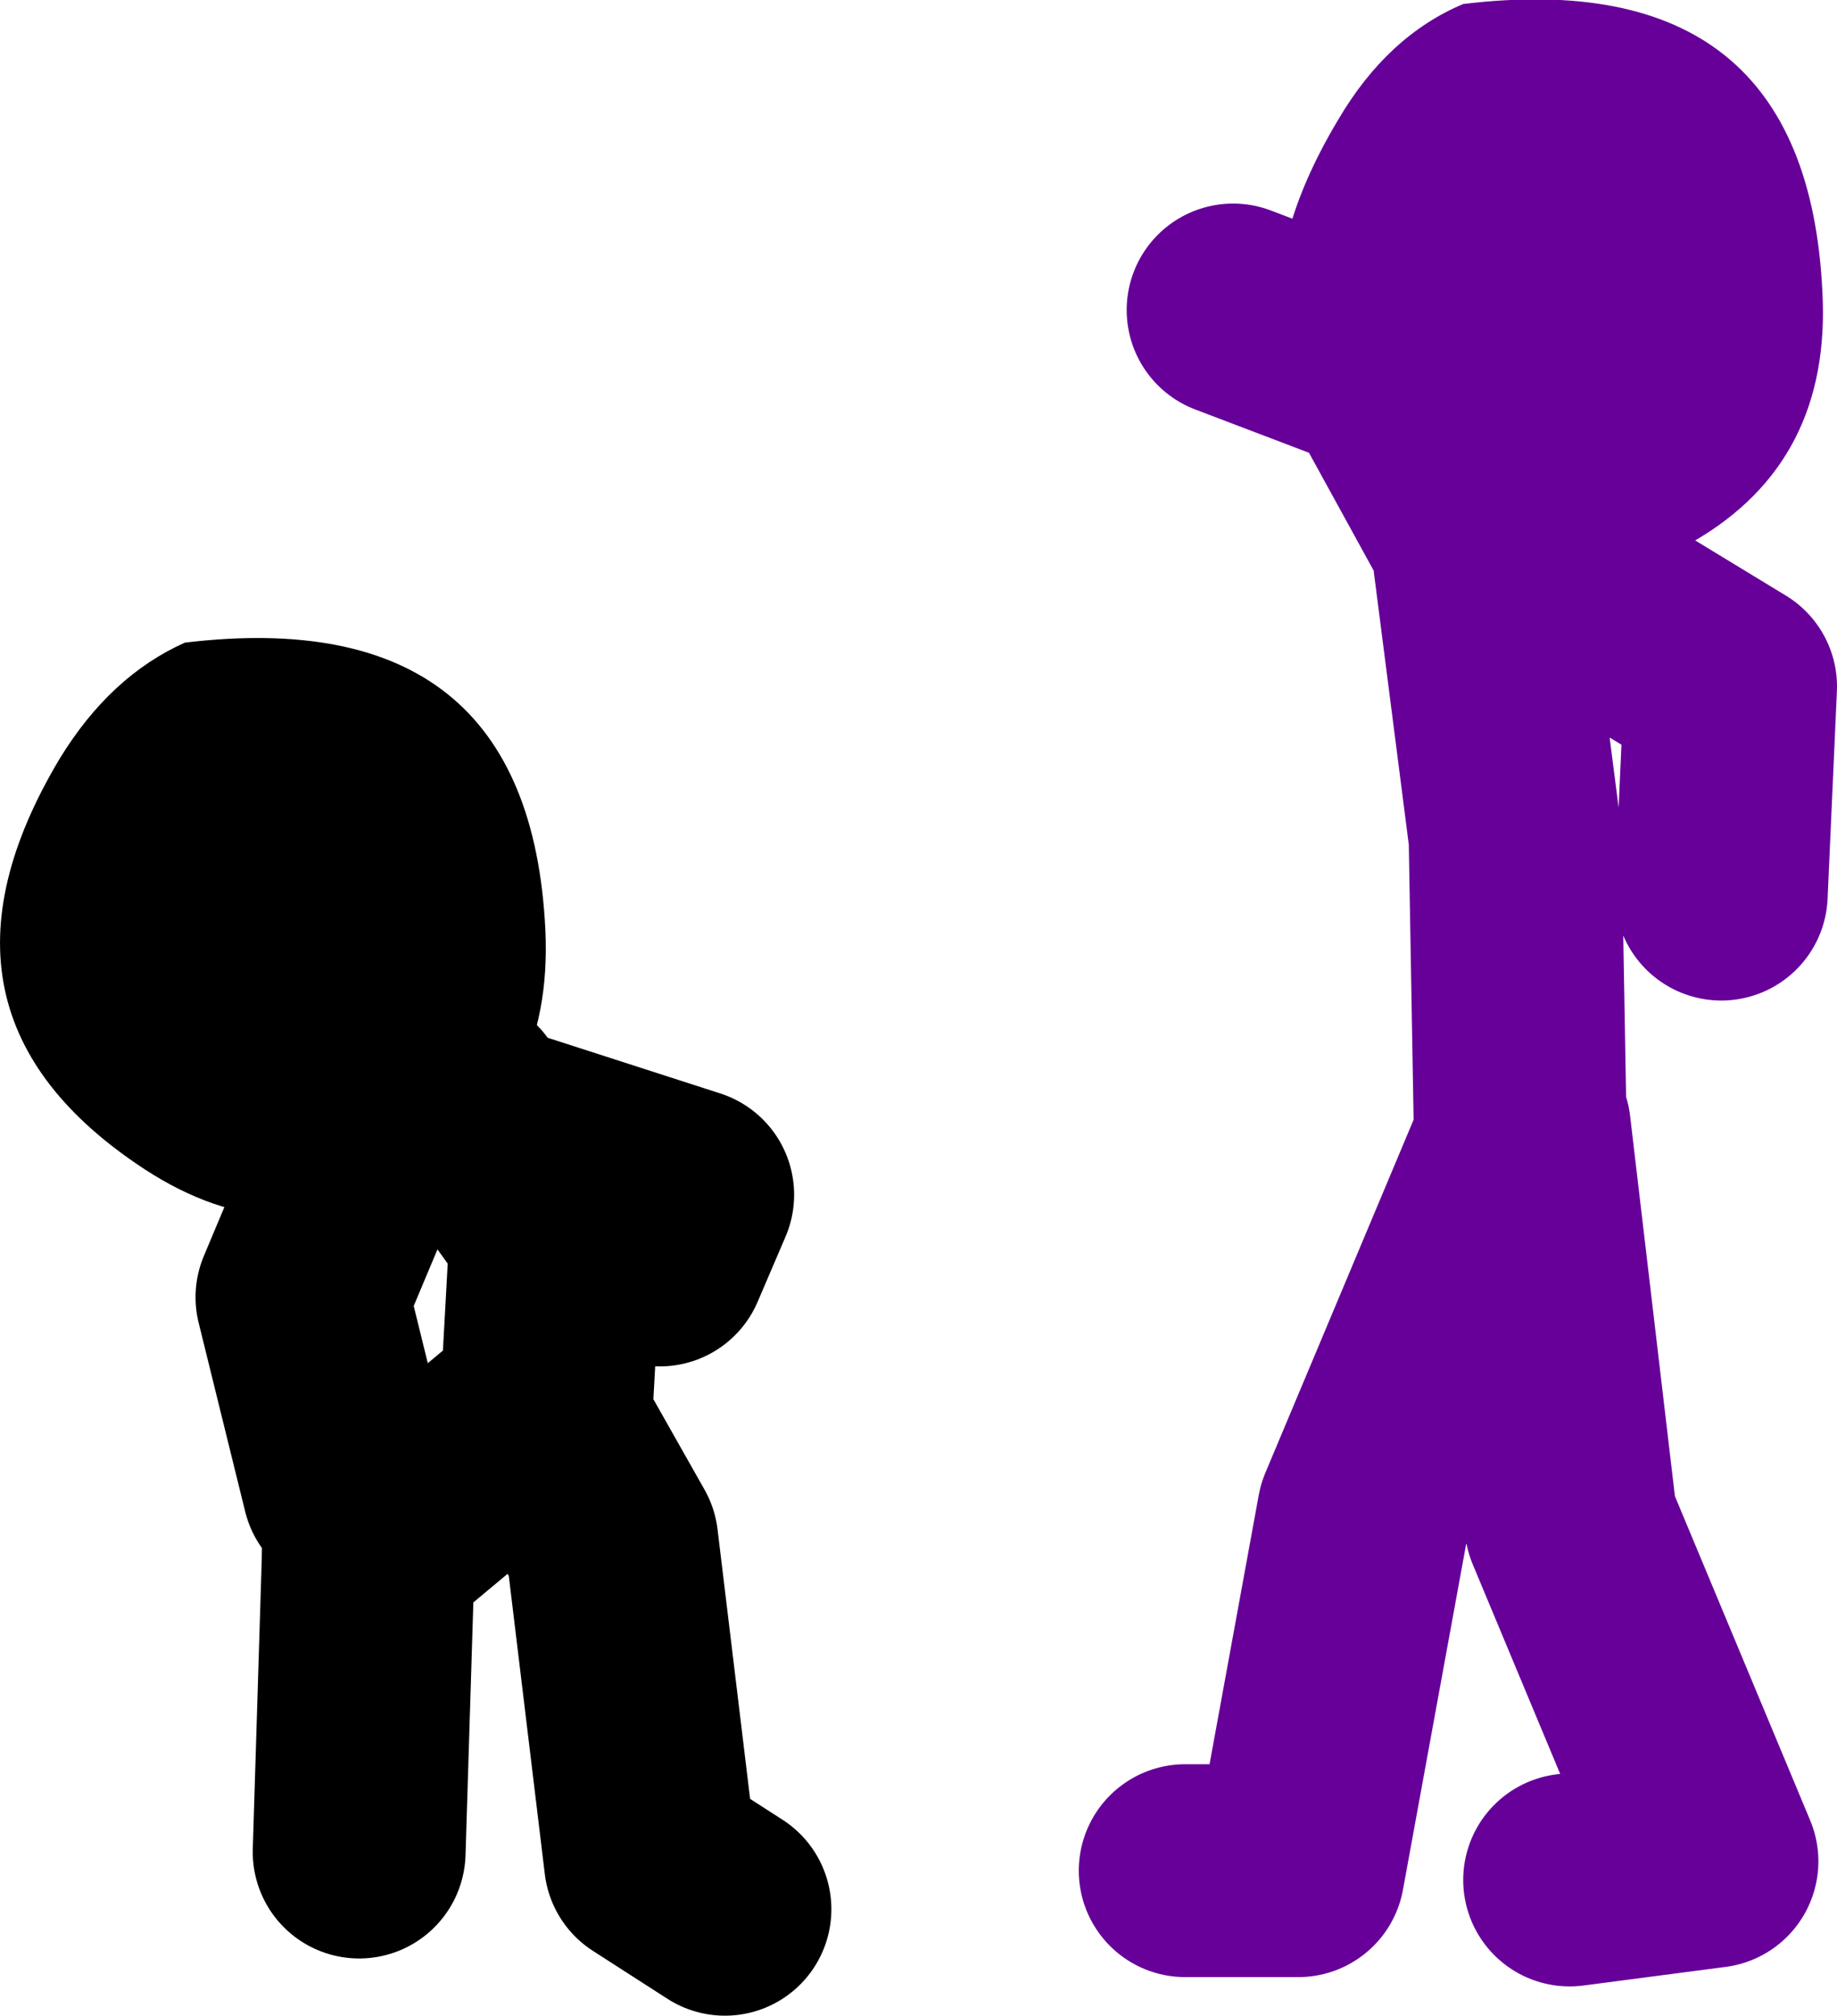 <?xml version="1.0" encoding="UTF-8" standalone="no"?>
<svg xmlns:xlink="http://www.w3.org/1999/xlink" height="75.75px" width="69.05px" xmlns="http://www.w3.org/2000/svg">
  <g transform="matrix(1.0, 0.0, 0.0, 1.0, 11.9, -16.8)">
    <path d="M34.45 28.45 L40.1 30.6 43.45 36.7 53.15 42.6 52.8 50.4 M32.65 87.1 L36.9 87.1 39.35 73.7 45.25 59.65 45.05 48.25 43.6 36.95 43.45 36.7 M47.1 87.45 L52.45 86.75 47.15 74.05 45.4 59.2 45.25 59.65" fill="none" stroke="#660099" stroke-linecap="round" stroke-linejoin="round" stroke-width="8.0"/>
    <path d="M56.6 27.75 Q56.95 34.15 51.75 37.15 46.75 40.1 41.6 36.75 32.65 30.9 38.4 21.3 40.25 18.15 43.1 16.95 56.0 15.4 56.6 27.75" fill="#660099" fill-rule="evenodd" stroke="none"/>
    <path d="M1.6 86.4 L1.95 75.1" fill="none" stroke="#000000" stroke-linecap="round" stroke-linejoin="round" stroke-width="8.0"/>
    <path d="M1.2 72.65 L-0.55 65.55 3.0 57.1 5.45 58.15 6.2 59.2 13.95 61.7 12.9 64.15 M8.65 69.45 L9.0 63.1 6.2 59.2 3.0 58.15 M1.95 75.1 L8.3 69.8 11.1 74.75 12.55 86.75 15.35 88.55" fill="none" stroke="#000000" stroke-linecap="round" stroke-linejoin="round" stroke-width="8.0"/>
    <path d="M3.75 61.15 Q-1.3 64.1 -6.45 60.75 -15.4 54.9 -9.65 45.3 -7.75 42.2 -4.95 40.95 8.0 39.4 8.6 51.75 8.9 58.15 3.75 61.15" fill="#000000" fill-rule="evenodd" stroke="none"/>
  </g>
</svg>
